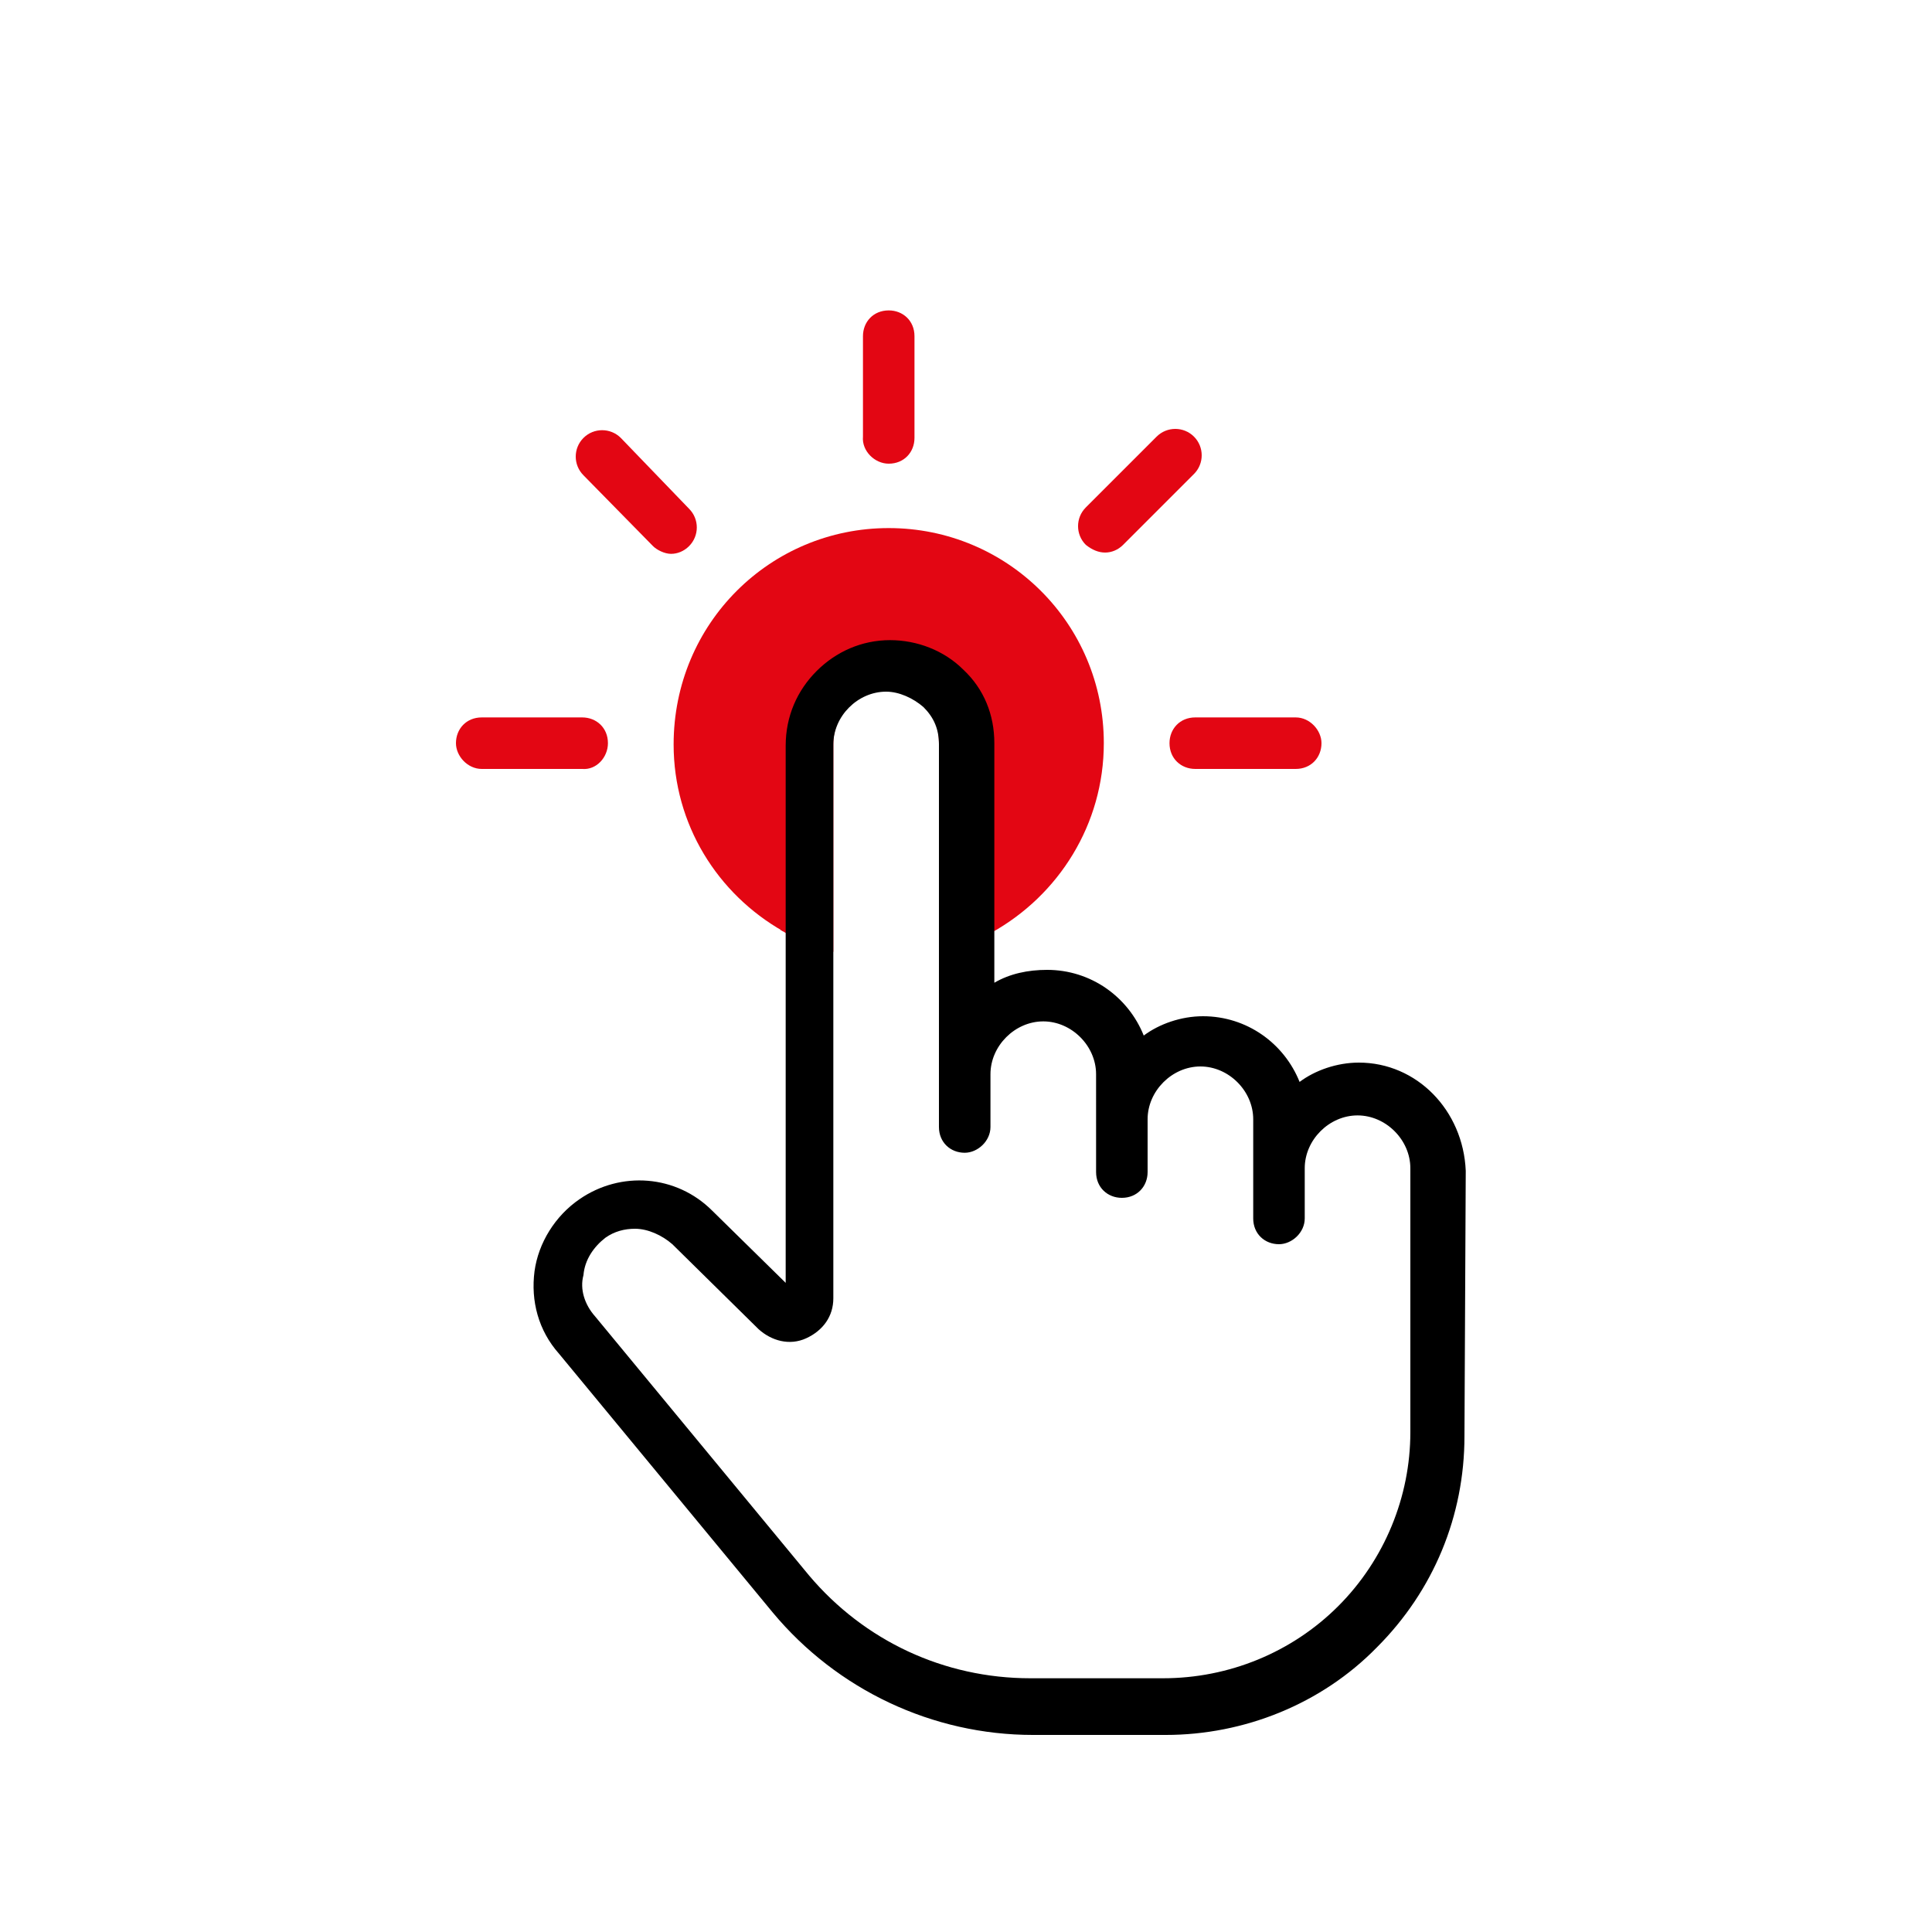 <?xml version="1.0" encoding="utf-8"?>
<!-- Generator: Adobe Illustrator 22.0.1, SVG Export Plug-In . SVG Version: 6.00 Build 0)  -->
<svg version="1.1" id="Ebene_1" xmlns="http://www.w3.org/2000/svg" xmlns:xlink="http://www.w3.org/1999/xlink" x="0px" y="0px"
	 width="150px" height="150px" viewBox="0 0 150 150" style="enable-background:new 0 0 150 150;" xml:space="preserve">
<style type="text/css">
	.st0{fill:#E30613;}
</style>
<g>
	<path class="st0" d="M85.7,57.7c0,6.3-3.5,11.8-8.7,14.7V57.7c0-2.2-0.8-4.2-2.4-5.7c-1.5-1.5-3.6-2.3-5.7-2.3
		c-2.2,0-4.2,0.9-5.7,2.4c-1.5,1.5-2.4,3.5-2.4,5.8v10l0,0v4.4c-5.1-2.9-8.5-8.3-8.5-14.5C52.3,48.4,59.8,41,69,41
		C78.2,41,85.7,48.4,85.7,57.7z"/>
	<path class="st0" d="M77,57.7v14.7c-1.3,0.7-2.6,1.2-4.1,1.6V57.7c0-1.2-0.3-2.1-1.2-2.9c-0.8-0.7-1.9-1.2-2.9-1.2
		c-2.2,0-4.1,1.9-4.1,4.1v16.2c-1.4-0.4-2.8-0.9-4.1-1.7v-4.4l0,0v-10c0-2.3,0.9-4.3,2.4-5.8c1.5-1.5,3.5-2.4,5.7-2.4
		c2.1,0,4.2,0.8,5.7,2.3C76.2,53.5,77,55.5,77,57.7z"/>
	<path d="M105.5,82.5c-1.7,0-3.4,0.6-4.6,1.5c-1.2-3-4.1-5.1-7.5-5.1c-1.7,0-3.4,0.6-4.6,1.5c-1.2-3-4.1-5.1-7.5-5.1
		c-1.5,0-2.9,0.3-4.1,1V57.7c0-2.2-0.8-4.2-2.4-5.7c-1.5-1.5-3.6-2.3-5.7-2.3c-2.2,0-4.2,0.9-5.7,2.4c-1.5,1.5-2.4,3.5-2.4,5.8v10
		l0,0v4.9c0,0,0,14.3,0,14.3v12.5l-5.7-5.6c-2.8-2.8-7.1-3.1-10.3-0.9c-1.9,1.3-3.2,3.4-3.5,5.6c-0.3,2.3,0.3,4.6,1.9,6.4l16.6,20.1
		c5,6,12.4,9.5,20.2,9.5h10.3c6.1,0,12.1-2.4,16.4-6.8c4.4-4.4,6.8-10.2,6.8-16.4l0.1-20.6C113.6,86.2,110,82.5,105.5,82.5z
		 M103.9,124.7c-3.6,3.6-8.5,5.6-13.6,5.6H80c-6.7,0-12.9-2.9-17.2-8l-16.6-20.1c-0.8-0.9-1.2-2.1-0.9-3.2c0.1-1.2,0.8-2.2,1.7-2.9
		c0.7-0.5,1.5-0.7,2.3-0.7c1,0,2.1,0.5,2.9,1.2l6.7,6.6c1,0.9,2.4,1.3,3.7,0.7c1.3-0.6,2.1-1.7,2.1-3.1v-43c0-2.2,1.9-4.1,4.1-4.1
		c1,0,2.1,0.5,2.9,1.2c0.8,0.8,1.2,1.7,1.2,2.9v29.7c0,1.2,0.9,2,2,2c1,0,2-0.9,2-2v-4.1c0-2.2,1.9-4.1,4.1-4.1
		c2.2,0,4.1,1.9,4.1,4.1V91c0,1.2,0.9,2,2,2c1.2,0,2-0.9,2-2v-4.1c0-2.2,1.9-4.1,4.1-4.1c2.2,0,4.1,1.9,4.1,4.1v7.7c0,1.2,0.9,2,2,2
		c1,0,2-0.9,2-2v-3.7c0-0.1,0-0.1,0-0.2c0-2.2,1.9-4.1,4.1-4.1c2.2,0,4.1,1.9,4.1,4.1v20.5C109.5,116.2,107.5,121.1,103.9,124.7z"/>
	<path class="st0" d="M69,36c1.2,0,2-0.9,2-2v-7.9c0-1.2-0.9-2-2-2c-1.2,0-2,0.9-2,2v7.8C66.9,35,67.9,36,69,36z"/>
	<path class="st0" d="M50.7,42.4c0.3,0.3,0.9,0.6,1.4,0.6c0.5,0,1-0.2,1.4-0.6c0.8-0.8,0.8-2.1,0-2.9L48.2,34
		c-0.8-0.8-2.1-0.8-2.9,0c-0.8,0.8-0.8,2.1,0,2.9L50.7,42.4z"/>
	<path class="st0" d="M47.2,57.7c0-1.2-0.9-2-2-2h-7.8c-1.2,0-2,0.9-2,2c0,1,0.9,2,2,2h7.8C46.3,59.8,47.2,58.8,47.2,57.7z"/>
	<path class="st0" d="M90.8,57.7c0,1.2,0.9,2,2,2h7.8c1.2,0,2-0.9,2-2c0-1-0.9-2-2-2h-7.8C91.6,55.7,90.8,56.6,90.8,57.7z"/>
	<path class="st0" d="M85.8,42.9c0.5,0,1-0.2,1.4-0.6l5.5-5.5c0.8-0.8,0.8-2.1,0-2.9c-0.8-0.8-2.1-0.8-2.9,0l-5.5,5.5
		c-0.8,0.8-0.8,2.1,0,2.9C84.8,42.7,85.3,42.9,85.8,42.9z"/>
</g>
</svg>
